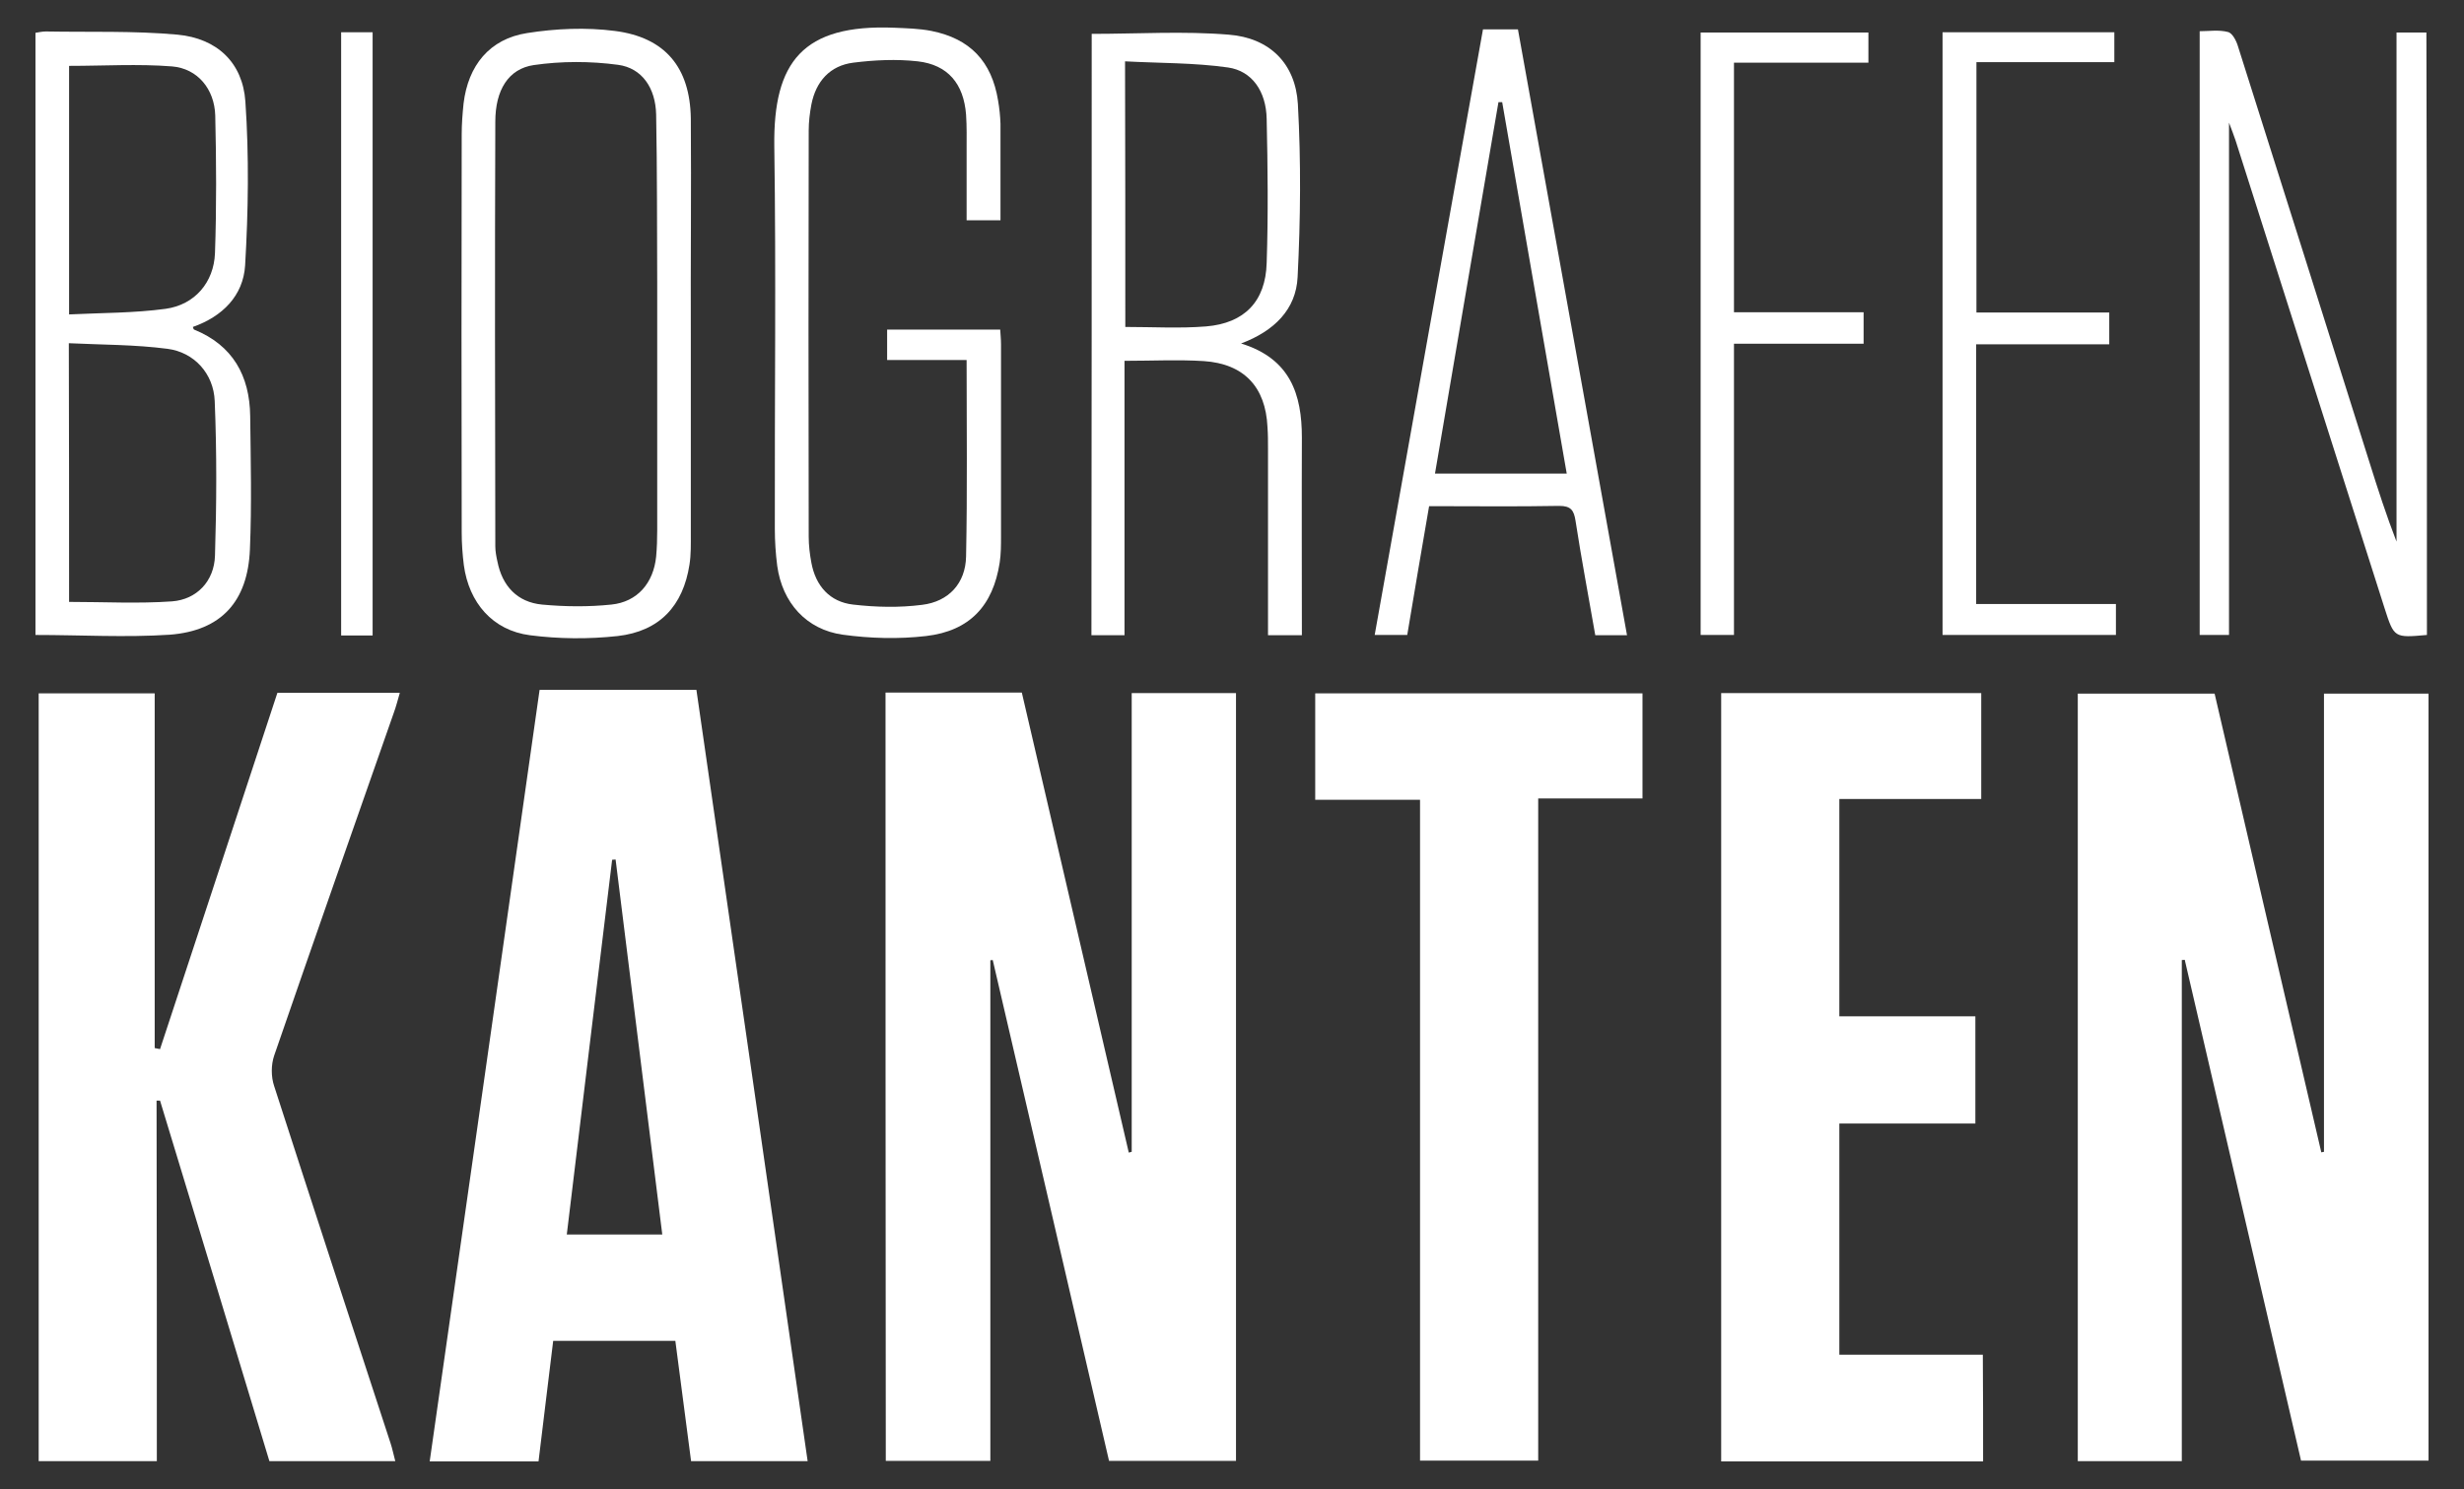 <?xml version="1.0" encoding="utf-8"?>
<!-- Generator: Adobe Illustrator 27.0.0, SVG Export Plug-In . SVG Version: 6.00 Build 0)  -->
<svg version="1.1" id="Layer_1" xmlns="http://www.w3.org/2000/svg" xmlns:xlink="http://www.w3.org/1999/xlink" x="0px" y="0px"
	 viewBox="0 0 923.8 558.5" style="enable-background:new 0 0 923.8 558.5;" xml:space="preserve">
<rect x="0" y="0" width="923.8" height="558.5" fill="#333333" stroke="none"/>
<style type="text/css">
	.st0{fill:#FFFFFF;}
</style>
<g>
	<g>
		<path class="st0" d="M332,259.7c17.1,0,33.8,0,51.1,0c13.4,57.5,26.7,115,40.1,172.5c0.4-0.1,0.7-0.2,1.1-0.3
			c0-57.2,0-114.4,0-172c13.1,0,25.8,0,39.1,0c0,95.8,0,191.7,0,287.9c-15.8,0-31.4,0-47.6,0c-14.5-62.5-29-125.2-43.6-187.8
			c-0.3,0-0.6,0-0.9,0.1c0,62.4,0,124.8,0,187.7c-13.3,0-26,0-39.2,0C332,452,332,356.2,332,259.7z"/>
		<path class="st0" d="M830.3,260.1c13.3,57.2,26.6,114.6,40,172c0.3-0.1,0.7-0.1,1-0.2c0-57.1,0-114.2,0-171.8
			c13.1,0,25.9,0,39.2,0c0,95.7,0,191.4,0,287.6c-15.6,0-31.2,0-47.8,0c-14.5-62.3-29-125-43.6-187.8c-0.4,0-0.7,0.1-1.1,0.1
			c0,62.5,0,125,0,187.9c-13.2,0-25.9,0-39,0c0-95.9,0-191.6,0-287.8C795.9,260.1,812.8,260.1,830.3,260.1z"/>
		<path class="st0" d="M58.8,547.9c-15.7,0-29.8,0-44.3,0c0-96,0-191.7,0-287.9c14.2,0,28.4,0,43.5,0c0,44.2,0,88.6,0,133
			c0.7,0.1,1.3,0.3,2,0.4c14.6-44.4,29.3-88.8,44-133.6c15.1,0,30.1,0,45.9,0c-0.8,2.7-1.4,5.2-2.3,7.6c-15,42.8-30,85.5-44.8,128.4
			c-1.2,3.5-1.2,8,0,11.5c14.4,44.6,29,89.2,43.6,133.8c0.7,2.1,1.1,4.2,1.8,6.8c-15.9,0-31.4,0-47.2,0
			C87.4,502.8,73.7,457.8,60,412.7c-0.4,0-0.8,0-1.3,0C58.8,457.6,58.8,502.5,58.8,547.9z"/>
		<path class="st0" d="M302.8,547.9c-14.9,0-29.2,0-43.7,0c-2-15.2-3.9-30-5.9-45.1c-15.4,0-30.4,0-45.8,0
			c-1.8,15.1-3.7,30-5.5,45.2c-13.5,0-26.7,0-40.8,0c13.8-96.6,27.5-192.7,41.2-289.3c19.4,0,38.7,0,58.8,0
			C275,354.8,288.9,451.1,302.8,547.9z M248.3,462.9c-5.9-47.2-11.7-93.9-17.5-140.6c-0.4,0-0.9,0.1-1.3,0.1
			c-5.7,46.7-11.3,93.4-17,140.5C224.5,462.9,235.8,462.9,248.3,462.9z"/>
		<path class="st0" d="M743.5,548c-33.1,0-65.4,0-98.2,0c0-96.1,0-191.9,0-288.1c32.5,0,64.8,0,97.5,0c0,13.1,0,26,0,39.7
			c-17.8,0-35.3,0-53.2,0c0,27.3,0,53.9,0,81.5c16.8,0,33.7,0,51,0c0,13.8,0,26.7,0,40.2c-16.9,0-33.7,0-51,0c0,29,0,57.4,0,86.7
			c17.7,0,35.6,0,53.8,0C743.5,521.7,743.5,534.6,743.5,548z"/>
		<path class="st0" d="M615.8,260c0,12.9,0,25.8,0,39.4c-13,0-25.7,0-39.1,0c0,83.1,0,165.5,0,248.3c-15,0-29.2,0-44.3,0
			c0-82.3,0-164.7,0-247.8c-13.4,0-26.1,0-39.3,0c0-13.6,0-26.5,0-39.9C533.7,260,574.5,260,615.8,260z"/>
	</g>
	<path class="st0" d="M909.9,238.1c-12.3,1.1-12.3,1.1-15.9-10.1c-18.6-58.4-37.2-116.8-55.8-175.2c-0.6-1.9-1.4-3.8-2.5-6.8
		c0,64.7,0,128.3,0,192.1c-3.5,0-7.1,0-11,0c0-75.3,0-150.4,0-226.4c3.5,0,7.2-0.6,10.6,0.3c1.7,0.4,3.2,3.4,3.8,5.5
		c16.5,52,32.9,104,49.3,156c3.1,9.9,6.3,19.8,10.1,29.6c0-63.5,0-127,0-190.9c3.6,0,7.2,0,11.2,0
		C909.9,87.3,909.9,162.5,909.9,238.1z"/>
	<path class="st0" d="M13.3,238.1c0-75.5,0-150.5,0-225.8c1.3-0.2,2.6-0.5,3.9-0.5c16.5,0.3,33-0.3,49.4,1.2
		C81.3,14.4,91,23.4,92,38.1c1.4,20.4,1.1,41-0.1,61.4c-0.7,11.4-8.5,19.2-19.6,23.1c0.2,0.4,0.2,0.9,0.5,1
		c14.5,5.9,20.8,17.3,21,32.4c0.2,16.7,0.6,33.3-0.1,50c-0.8,19.5-10.7,30.5-30,32C47.1,239.1,30.4,238.1,13.3,238.1z M25.9,225.7
		c13.1,0,25.9,0.7,38.6-0.2c9.3-0.7,15.8-7.6,16.1-17.1c0.6-19.3,0.7-38.7-0.1-58c-0.4-10.3-7.7-18.3-17.7-19.6
		c-12.2-1.6-24.6-1.5-37-2.1C25.9,161.9,25.9,194,25.9,225.7z M25.9,24.7c0,30.4,0,61.2,0,93.2c12.4-0.6,24.4-0.5,36.2-2.1
		c10.9-1.5,18.1-9.9,18.5-20.9c0.6-17.2,0.5-34.4,0.1-51.6c-0.3-9.9-6.6-17.6-16.2-18.4C51.8,23.9,39,24.7,25.9,24.7z"/>
	<path class="st0" d="M409.3,12.7c17.4,0,34.5-1.1,51.4,0.3c15.3,1.2,25,10.8,25.9,26c1.2,21.6,1,43.3-0.1,64.9
		c-0.6,12.1-8.7,20.2-21.2,24.9c18.5,5.7,22.8,19.1,22.8,35.3c-0.1,24.6,0,49.1,0,74.1c-4.2,0-8,0-12.7,0c0-2,0-4,0-6.1
		c0-21.3,0-42.6,0-63.9c0-2.7,0-5.4-0.2-8.1c-0.7-15-8.8-23.7-23.9-24.7c-9.6-0.6-19.3-0.1-29.7-0.1c0,34.3,0,68.4,0,102.9
		c-4.5,0-8.2,0-12.4,0C409.3,163,409.3,87.7,409.3,12.7z M421.9,122.6c10.3,0,20.4,0.6,30.3-0.2c14.4-1.2,22.3-9.4,22.7-23.8
		c0.6-18,0.4-36,0-54c-0.2-10.4-5.5-18-14.5-19.3c-12.7-1.8-25.7-1.6-38.6-2.3C421.9,57.2,421.9,89.8,421.9,122.6z"/>
	<path class="st0" d="M259,125.7c0,24.8,0,49.6,0,74.4c0,3.9,0.1,7.8-0.5,11.6c-2.4,15.5-11.2,25-26.9,26.8
		c-10.9,1.2-22.1,1.1-32.9-0.3c-14-1.8-22.9-12.2-24.8-26.3c-0.5-4-0.8-8.1-0.8-12.2c-0.1-49.8-0.1-99.6,0-149.3
		c0-3.9,0.3-7.7,0.7-11.6c1.7-14.2,9.7-24.2,23.8-26.4c10.8-1.7,22.1-2.2,32.9-0.8c18.9,2.4,28.2,13.7,28.5,32.8
		C259.2,71.5,258.9,98.6,259,125.7C258.9,125.7,259,125.7,259,125.7z M246.4,125.6c0-6.6,0-13.2,0-19.8c-0.1-20.9,0-41.8-0.4-62.8
		c-0.2-10-5.3-17.5-14.3-18.7c-10.4-1.4-21.3-1.4-31.6,0.1c-9.5,1.4-14.4,9.4-14.4,21.2c-0.2,53.1-0.1,106.2,0,159.3
		c0,1.9,0.4,3.9,0.8,5.7c1.8,9.1,7.4,15.2,16.7,16.1c8.6,0.8,17.4,0.9,26,0c9.8-1,15.8-8.1,16.8-18c0.3-3.3,0.4-6.6,0.4-9.9
		C246.4,174.4,246.4,150,246.4,125.6z"/>
	<path class="st0" d="M375.1,82.6c-4.5,0-8.2,0-12.7,0c0-8.9,0-17.6,0-26.2c0-4.5,0.1-8.9-0.2-13.4c-0.9-11.6-6.8-18.7-18.1-20
		c-8-0.9-16.3-0.5-24.2,0.5c-8.7,1.1-14,7-15.7,15.7c-0.6,3.2-1,6.5-1,9.8c-0.1,50.7-0.1,101.5,0,152.2c0,3.3,0.4,6.6,1,9.8
		c1.6,8.7,6.9,14.7,15.6,15.7c8.6,1,17.4,1.2,25.9,0.1c10-1.2,16.3-8.1,16.5-18.1c0.5-24.4,0.2-48.7,0.2-73.7c-9.9,0-19.7,0-29.8,0
		c0-4,0-7.5,0-11.4c14,0,28,0,42.4,0c0.1,1.8,0.3,3.7,0.3,5.5c0,24,0,48,0,72c0,3.3,0,6.6-0.5,9.9c-2.5,16.1-11.2,25.6-27.6,27.5
		c-10.3,1.2-21,0.9-31.2-0.5c-13.7-1.9-22.7-12-24.6-25.8c-0.6-4.6-0.9-9.3-0.9-13.9c-0.1-47.8,0.5-95.7-0.2-143.5
		c-0.4-31.5,10.6-45.8,45-44.4c4.6,0.2,9.3,0.3,13.9,1.2c14.5,2.9,22.6,11.4,25,26.1c0.5,2.9,0.8,5.8,0.9,8.7
		C375.1,58.3,375.1,70.1,375.1,82.6z"/>
	<path class="st0" d="M610,238.2c-4.2,0-7.9,0-11.9,0c-2.5-14.4-5.2-28.6-7.4-42.9c-0.6-3.9-1.7-5.6-6.1-5.6
		c-16.1,0.3-32.1,0.1-48.8,0.1c-2.8,16.2-5.5,32.1-8.2,48.3c-4,0-7.8,0-12.2,0C528.9,162.3,542.4,86.8,556,11c4.3,0,8.4,0,13.1,0
		C582.7,86.5,596.3,162,610,238.2z M563.2,38.3c-0.5,0-0.9,0-1.4,0c-7.9,46.3-15.9,92.7-23.8,139.3c16.6,0,32.8,0,49.4,0
		C579.3,130.9,571.2,84.6,563.2,38.3z"/>
	<path class="st0" d="M793.3,226.5c0,4.4,0,7.8,0,11.6c-21.7,0-43.1,0-65,0c0-75.1,0-150.3,0-226c21.3,0,42.7,0,64.4,0
		c0,3.6,0,7,0,11.2c-17,0-34.2,0-51.7,0c0,31.6,0,62.5,0,93.9c16.6,0,33,0,49.8,0c0,4.1,0,7.7,0,11.9c-16.5,0-33.1,0-49.9,0
		c0,32.7,0,64.7,0,97.4C758.3,226.5,775.5,226.5,793.3,226.5z"/>
	<path class="st0" d="M650.1,23.5c0,31.5,0,62.3,0,93.6c16.1,0,32.1,0,48.6,0c0,4.2,0,7.7,0,11.8c-15.9,0-31.9,0-48.6,0
		c0,36.6,0,72.7,0,109.2c-4.5,0-8.3,0-12.5,0c0-75,0-150.3,0-225.9c20.7,0,41.6,0,62.9,0c0,3.4,0,6.9,0,11.3
		C683.8,23.5,667.1,23.5,650.1,23.5z"/>
	<path class="st0" d="M139.7,238.3c-4.1,0-7.7,0-11.8,0c0-75.4,0-150.6,0-226.2c3.8,0,7.6,0,11.8,0
		C139.7,87.3,139.7,162.5,139.7,238.3z"/>
</g>
</svg>
